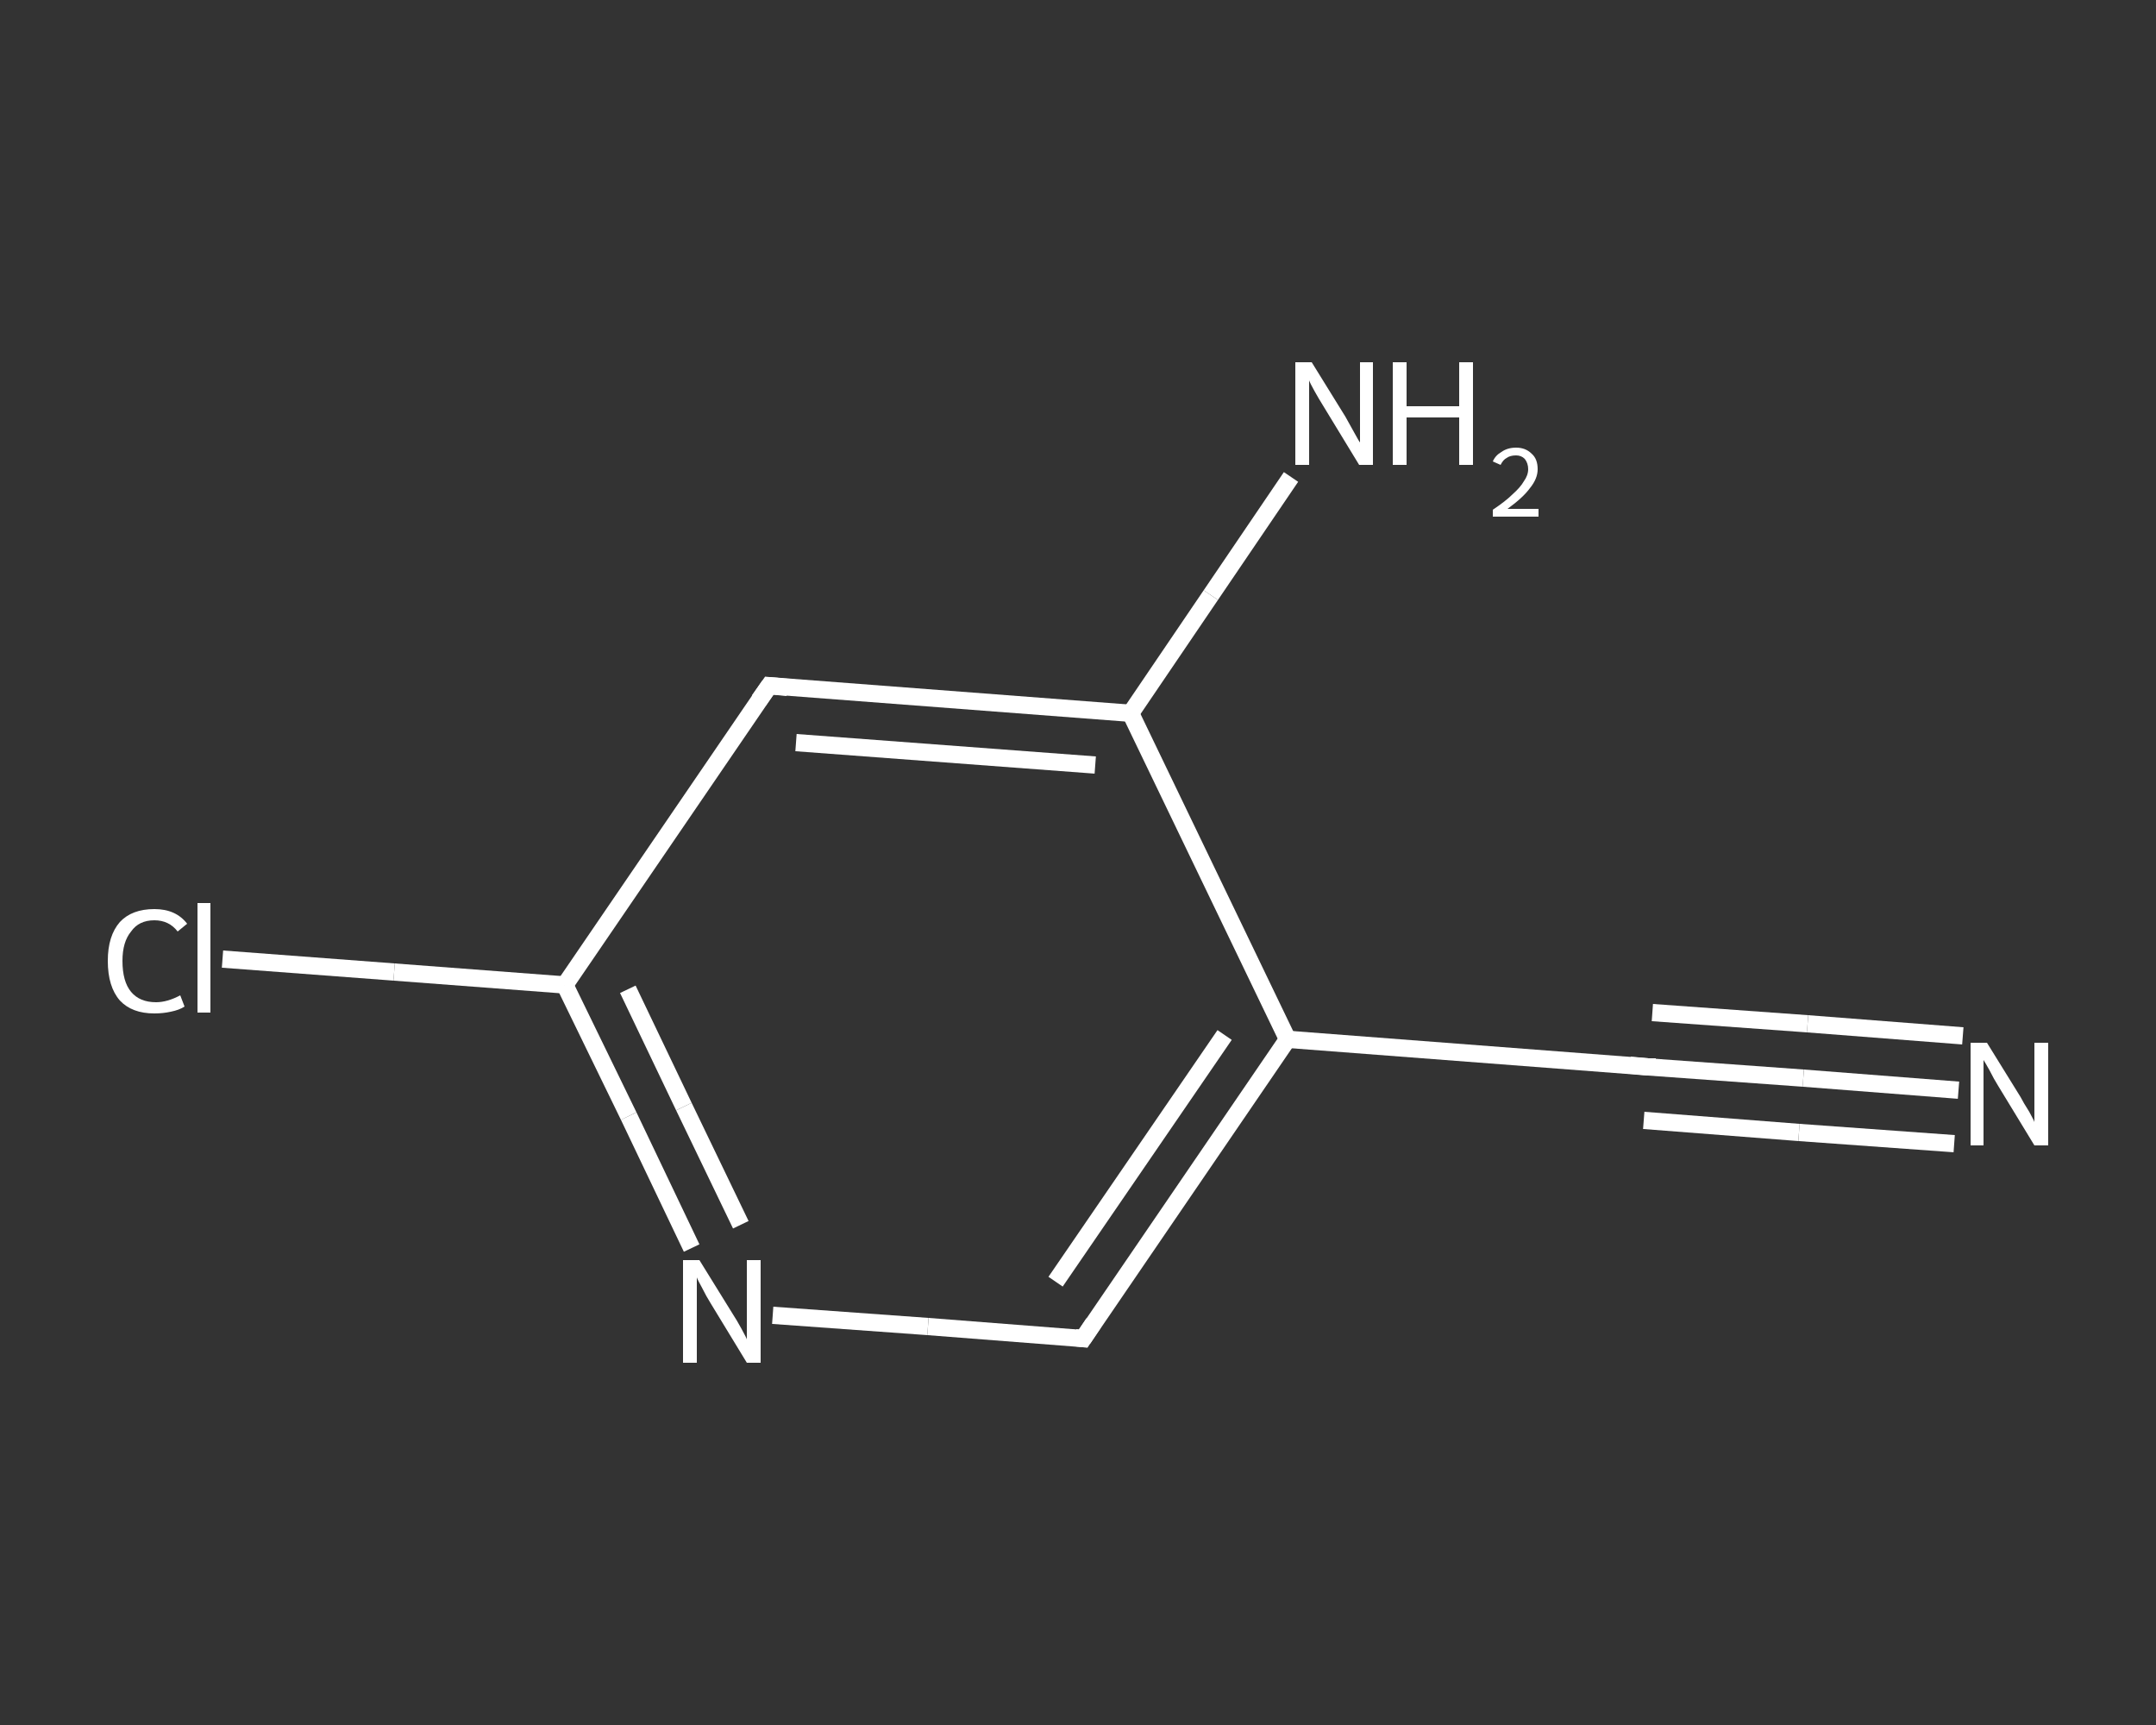 <?xml version='1.0' encoding='iso-8859-1'?>
<svg version='1.1' baseProfile='full'
              xmlns='http://www.w3.org/2000/svg'
                      xmlns:rdkit='http://www.rdkit.org/xml'
                      xmlns:xlink='http://www.w3.org/1999/xlink'
                  xml:space='preserve'
width='250px' height='200px' viewBox='0 0 250 200'>
<rect x="0" y="0" width="250" height="200" fill="#333333" stroke="none"/>
<!-- END OF HEADER -->
<rect style='opacity:1.0;fill:transparent;stroke:none' width='250.0' height='200.0' x='0.0' y='0.0'> </rect>
<path class='bond-0 atom-0 atom-1' d='M 227.1,126.4 L 209.1,125.0' style='fill:none;fill-rule:evenodd;stroke:#FFFFFF;stroke-width:2.0px;stroke-linecap:butt;stroke-linejoin:miter;stroke-opacity:1' />
<path class='bond-0 atom-0 atom-1' d='M 209.1,125.0 L 191.1,123.7' style='fill:none;fill-rule:evenodd;stroke:#FFFFFF;stroke-width:2.0px;stroke-linecap:butt;stroke-linejoin:miter;stroke-opacity:1' />
<path class='bond-0 atom-0 atom-1' d='M 226.6,132.6 L 208.6,131.3' style='fill:none;fill-rule:evenodd;stroke:#FFFFFF;stroke-width:2.0px;stroke-linecap:butt;stroke-linejoin:miter;stroke-opacity:1' />
<path class='bond-0 atom-0 atom-1' d='M 208.6,131.3 L 190.6,129.9' style='fill:none;fill-rule:evenodd;stroke:#FFFFFF;stroke-width:2.0px;stroke-linecap:butt;stroke-linejoin:miter;stroke-opacity:1' />
<path class='bond-0 atom-0 atom-1' d='M 227.6,120.1 L 209.6,118.7' style='fill:none;fill-rule:evenodd;stroke:#FFFFFF;stroke-width:2.0px;stroke-linecap:butt;stroke-linejoin:miter;stroke-opacity:1' />
<path class='bond-0 atom-0 atom-1' d='M 209.6,118.7 L 191.6,117.4' style='fill:none;fill-rule:evenodd;stroke:#FFFFFF;stroke-width:2.0px;stroke-linecap:butt;stroke-linejoin:miter;stroke-opacity:1' />
<path class='bond-1 atom-1 atom-2' d='M 191.1,123.7 L 149.3,120.5' style='fill:none;fill-rule:evenodd;stroke:#FFFFFF;stroke-width:2.0px;stroke-linecap:butt;stroke-linejoin:miter;stroke-opacity:1' />
<path class='bond-2 atom-2 atom-3' d='M 149.3,120.5 L 125.6,155.2' style='fill:none;fill-rule:evenodd;stroke:#FFFFFF;stroke-width:2.0px;stroke-linecap:butt;stroke-linejoin:miter;stroke-opacity:1' />
<path class='bond-2 atom-2 atom-3' d='M 142.0,120.0 L 122.4,148.6' style='fill:none;fill-rule:evenodd;stroke:#FFFFFF;stroke-width:2.0px;stroke-linecap:butt;stroke-linejoin:miter;stroke-opacity:1' />
<path class='bond-3 atom-3 atom-4' d='M 125.6,155.2 L 107.6,153.8' style='fill:none;fill-rule:evenodd;stroke:#FFFFFF;stroke-width:2.0px;stroke-linecap:butt;stroke-linejoin:miter;stroke-opacity:1' />
<path class='bond-3 atom-3 atom-4' d='M 107.6,153.8 L 89.6,152.5' style='fill:none;fill-rule:evenodd;stroke:#FFFFFF;stroke-width:2.0px;stroke-linecap:butt;stroke-linejoin:miter;stroke-opacity:1' />
<path class='bond-4 atom-4 atom-5' d='M 80.2,144.7 L 72.9,129.4' style='fill:none;fill-rule:evenodd;stroke:#FFFFFF;stroke-width:2.0px;stroke-linecap:butt;stroke-linejoin:miter;stroke-opacity:1' />
<path class='bond-4 atom-4 atom-5' d='M 72.9,129.4 L 65.5,114.2' style='fill:none;fill-rule:evenodd;stroke:#FFFFFF;stroke-width:2.0px;stroke-linecap:butt;stroke-linejoin:miter;stroke-opacity:1' />
<path class='bond-4 atom-4 atom-5' d='M 85.9,142.0 L 79.3,128.3' style='fill:none;fill-rule:evenodd;stroke:#FFFFFF;stroke-width:2.0px;stroke-linecap:butt;stroke-linejoin:miter;stroke-opacity:1' />
<path class='bond-4 atom-4 atom-5' d='M 79.3,128.3 L 72.8,114.7' style='fill:none;fill-rule:evenodd;stroke:#FFFFFF;stroke-width:2.0px;stroke-linecap:butt;stroke-linejoin:miter;stroke-opacity:1' />
<path class='bond-5 atom-5 atom-6' d='M 65.5,114.2 L 45.7,112.7' style='fill:none;fill-rule:evenodd;stroke:#FFFFFF;stroke-width:2.0px;stroke-linecap:butt;stroke-linejoin:miter;stroke-opacity:1' />
<path class='bond-5 atom-5 atom-6' d='M 45.7,112.7 L 25.8,111.2' style='fill:none;fill-rule:evenodd;stroke:#FFFFFF;stroke-width:2.0px;stroke-linecap:butt;stroke-linejoin:miter;stroke-opacity:1' />
<path class='bond-6 atom-5 atom-7' d='M 65.5,114.2 L 89.2,79.5' style='fill:none;fill-rule:evenodd;stroke:#FFFFFF;stroke-width:2.0px;stroke-linecap:butt;stroke-linejoin:miter;stroke-opacity:1' />
<path class='bond-7 atom-7 atom-8' d='M 89.2,79.5 L 131.1,82.7' style='fill:none;fill-rule:evenodd;stroke:#FFFFFF;stroke-width:2.0px;stroke-linecap:butt;stroke-linejoin:miter;stroke-opacity:1' />
<path class='bond-7 atom-7 atom-8' d='M 92.3,86.1 L 127.0,88.7' style='fill:none;fill-rule:evenodd;stroke:#FFFFFF;stroke-width:2.0px;stroke-linecap:butt;stroke-linejoin:miter;stroke-opacity:1' />
<path class='bond-8 atom-8 atom-9' d='M 131.1,82.7 L 140.4,69.0' style='fill:none;fill-rule:evenodd;stroke:#FFFFFF;stroke-width:2.0px;stroke-linecap:butt;stroke-linejoin:miter;stroke-opacity:1' />
<path class='bond-8 atom-8 atom-9' d='M 140.4,69.0 L 149.7,55.3' style='fill:none;fill-rule:evenodd;stroke:#FFFFFF;stroke-width:2.0px;stroke-linecap:butt;stroke-linejoin:miter;stroke-opacity:1' />
<path class='bond-9 atom-8 atom-2' d='M 131.1,82.7 L 149.3,120.5' style='fill:none;fill-rule:evenodd;stroke:#FFFFFF;stroke-width:2.0px;stroke-linecap:butt;stroke-linejoin:miter;stroke-opacity:1' />
<path d='M 192.0,123.7 L 191.1,123.7 L 189.0,123.5' style='fill:none;stroke:#FFFFFF;stroke-width:2.0px;stroke-linecap:butt;stroke-linejoin:miter;stroke-opacity:1;' />
<path d='M 126.8,153.4 L 125.6,155.2 L 124.7,155.1' style='fill:none;stroke:#FFFFFF;stroke-width:2.0px;stroke-linecap:butt;stroke-linejoin:miter;stroke-opacity:1;' />
<path d='M 88.0,81.2 L 89.2,79.5 L 91.3,79.7' style='fill:none;stroke:#FFFFFF;stroke-width:2.0px;stroke-linecap:butt;stroke-linejoin:miter;stroke-opacity:1;' />
<path class='atom-0' d='M 230.4 120.9
L 234.3 127.2
Q 234.6 127.8, 235.3 128.9
Q 235.9 130.0, 235.9 130.1
L 235.9 120.9
L 237.5 120.9
L 237.5 132.8
L 235.9 132.8
L 231.7 125.9
Q 231.2 125.1, 230.7 124.1
Q 230.2 123.2, 230.0 122.9
L 230.0 132.8
L 228.5 132.8
L 228.5 120.9
L 230.4 120.9
' fill='#FFFFFF'/>
<path class='atom-4' d='M 81.1 146.1
L 85.0 152.4
Q 85.4 153.0, 86.0 154.1
Q 86.6 155.2, 86.6 155.3
L 86.6 146.1
L 88.2 146.1
L 88.2 158.0
L 86.6 158.0
L 82.4 151.1
Q 81.9 150.3, 81.4 149.3
Q 80.9 148.4, 80.8 148.1
L 80.8 158.0
L 79.2 158.0
L 79.2 146.1
L 81.1 146.1
' fill='#FFFFFF'/>
<path class='atom-6' d='M 12.5 111.4
Q 12.5 108.5, 13.9 106.9
Q 15.3 105.4, 17.9 105.4
Q 20.4 105.4, 21.7 107.1
L 20.6 108.0
Q 19.6 106.7, 17.9 106.7
Q 16.1 106.7, 15.2 108.0
Q 14.2 109.2, 14.2 111.4
Q 14.2 113.8, 15.2 115.0
Q 16.2 116.2, 18.1 116.2
Q 19.4 116.2, 20.9 115.4
L 21.4 116.7
Q 20.8 117.1, 19.8 117.3
Q 18.9 117.5, 17.9 117.5
Q 15.3 117.5, 13.9 116.0
Q 12.5 114.4, 12.5 111.4
' fill='#FFFFFF'/>
<path class='atom-6' d='M 22.9 104.7
L 24.4 104.7
L 24.4 117.4
L 22.9 117.4
L 22.9 104.7
' fill='#FFFFFF'/>
<path class='atom-9' d='M 152.1 42.0
L 156.0 48.3
Q 156.4 49.0, 157.0 50.1
Q 157.6 51.2, 157.7 51.3
L 157.7 42.0
L 159.2 42.0
L 159.2 53.9
L 157.6 53.9
L 153.4 47.0
Q 152.9 46.2, 152.4 45.3
Q 151.9 44.4, 151.8 44.1
L 151.8 53.9
L 150.2 53.9
L 150.2 42.0
L 152.1 42.0
' fill='#FFFFFF'/>
<path class='atom-9' d='M 161.5 42.0
L 163.1 42.0
L 163.1 47.1
L 169.2 47.1
L 169.2 42.0
L 170.8 42.0
L 170.8 53.9
L 169.2 53.9
L 169.2 48.4
L 163.1 48.4
L 163.1 53.9
L 161.5 53.9
L 161.5 42.0
' fill='#FFFFFF'/>
<path class='atom-9' d='M 173.1 53.5
Q 173.4 52.8, 174.1 52.4
Q 174.8 51.9, 175.8 51.9
Q 176.9 51.9, 177.6 52.6
Q 178.3 53.2, 178.3 54.4
Q 178.3 55.5, 177.4 56.6
Q 176.6 57.7, 174.8 59.0
L 178.4 59.0
L 178.4 59.9
L 173.1 59.9
L 173.1 59.1
Q 174.6 58.1, 175.4 57.3
Q 176.3 56.5, 176.7 55.8
Q 177.2 55.1, 177.2 54.4
Q 177.2 53.7, 176.8 53.2
Q 176.4 52.8, 175.8 52.8
Q 175.1 52.8, 174.7 53.1
Q 174.3 53.3, 174.0 53.9
L 173.1 53.5
' fill='#FFFFFF'/>
</svg>

